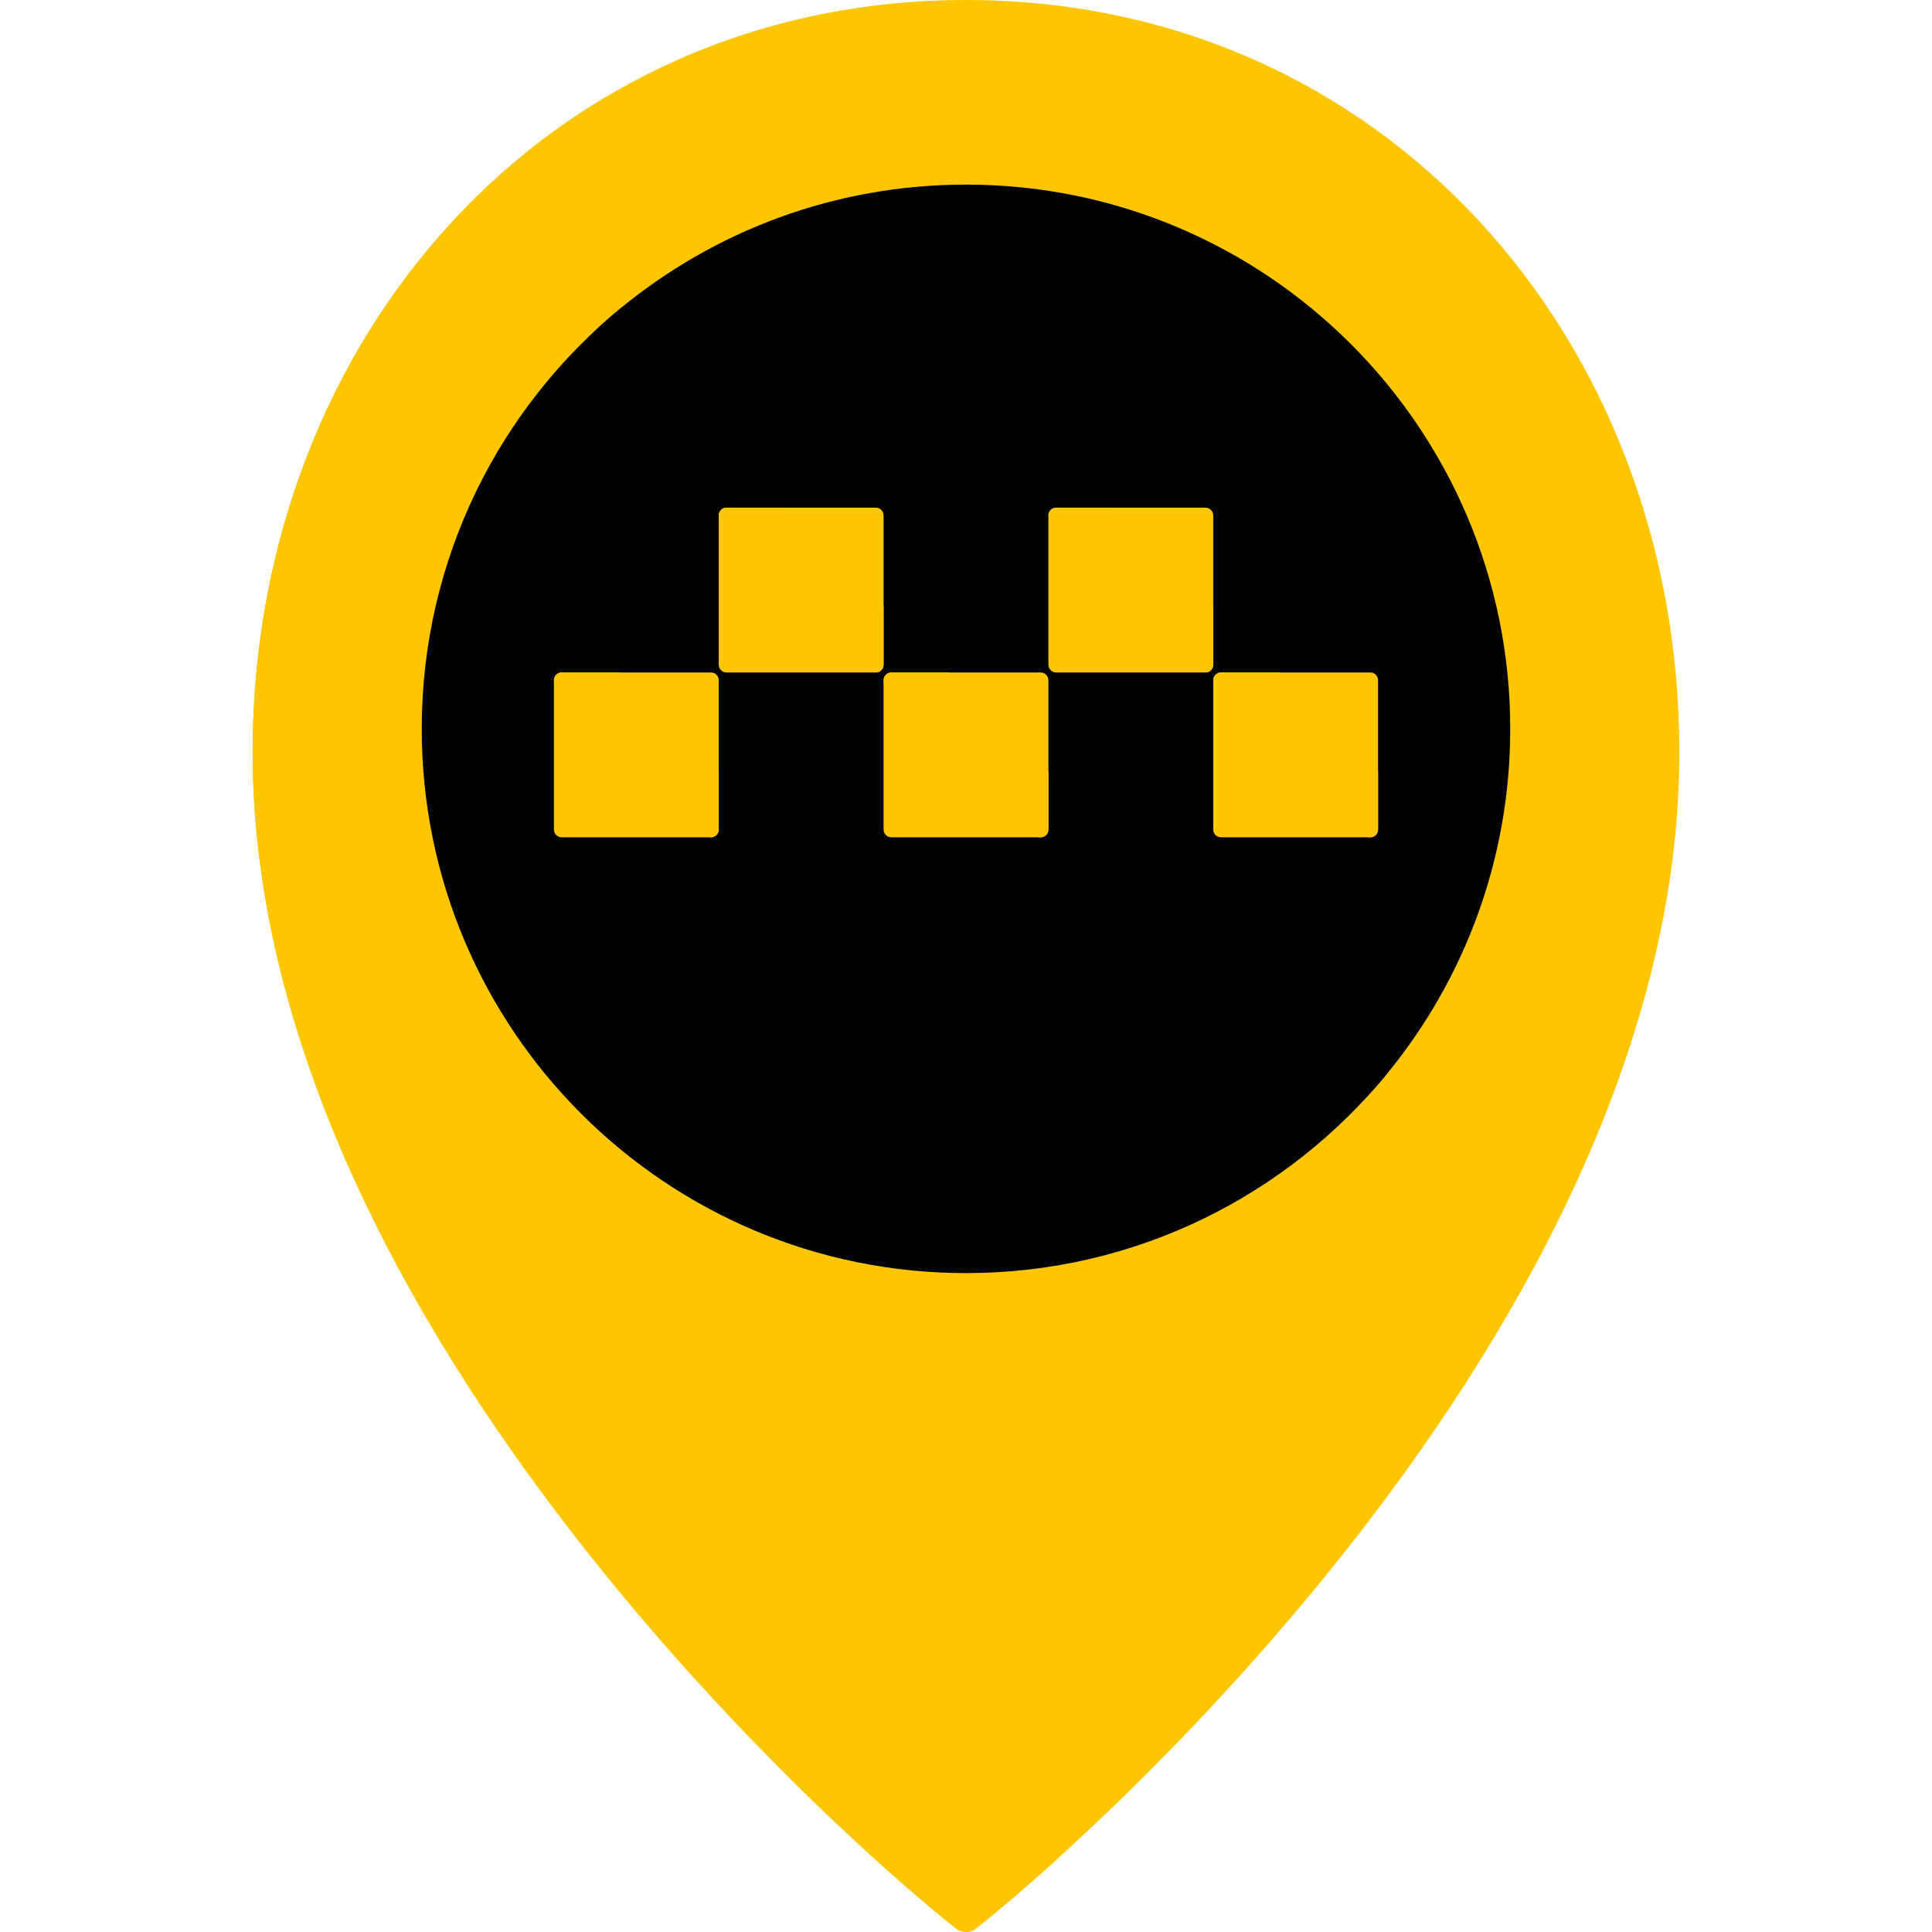 <?xml version="1.0"?>
<svg xmlns="http://www.w3.org/2000/svg" xmlns:xlink="http://www.w3.org/1999/xlink" xmlns:svgjs="http://svgjs.com/svgjs" version="1.1" width="512" height="512" x="0" y="0" viewBox="0 0 496.977 496.977" style="enable-background:new 0 0 512 512" xml:space="preserve" class=""><g><g xmlns="http://www.w3.org/2000/svg"><path d="m64.988 193.5c0-106.867 76.633-193.5 183.5-193.5s183.5 86.633 183.5 193.5c0 148.924-158.688 285.334-181.061 302.638-1.441 1.115-3.437 1.115-4.878 0-22.373-17.304-181.061-153.714-181.061-302.638" fill="#fdc601" data-original="#f5de46" style="" class=""/><path d="m271.608 478.507c-9.69 8.76-17.02 14.79-20.68 17.63-1.44 1.12-3.44 1.12-4.88 0-22.37-17.3-181.06-153.71-181.06-302.64 0-72.36 35.14-135.45 91.01-168.64-41.15 35.47-66.01 89.77-66.01 150.64 0 148.93 158.69 285.34 181.06 302.64.18.14.37.26.56.37z" fill="#fdc601" data-original="#f3d332" style="" class=""/><g><path d="m388.488 187.487c0 33.566-11.813 64.374-31.508 88.491-25.673 31.437-61.738 42.508-105.492 42.508-77.32 0-137-54.68-137-132 0-43.492 13.832-81.353 44.947-107.031 24.2-19.972 55.226-31.969 89.053-31.969 77.32.001 140 62.681 140 140.001z" fill="#000000" data-original="#5d748a" style="" class=""/></g><g><path d="m356.978 275.977c-25.67 31.44-64.73 51.51-108.49 51.51-77.32 0-140-62.68-140-140 0-43.76 20.07-82.82 51.51-108.49-19.7 24.12-31.51 54.93-31.51 88.49 0 77.32 62.68 140 140 140 33.56 0 64.37-11.81 88.49-31.51z" fill="#000000" data-original="#3f597d" style="" class=""/></g><g><g fill="#f5de46"><path d="m182.888 215.387-34.549-5.049c-1.105 0-2-.895-2-2l-3.851-33.351c0-1.105.895-2 2-2h38.4c1.105 0 2 .895 2 2v38.4c0 1.104-.895 2-2 2z" fill="#fdc601" data-original="#f5de46" style="" class=""/><path d="m352.488 215.387-33.936-3.857c-1.105 0-2-.895-2-2l-4.464-34.543c0-1.105.895-2 2-2h38.4c1.105 0 2 .895 2 2v38.4c0 1.104-.895 2-2 2z" fill="#fdc601" data-original="#f5de46" style="" class=""/><path d="m225.288 172.987-33.374-4.691c-1.105 0-2-.895-2-2l-5.026-33.709c0-1.105.895-2 2-2h38.4c1.105 0 2 .895 2 2v38.4c0 1.104-.895 2-2 2z" fill="#fdc601" data-original="#f5de46" style="" class=""/><path d="m310.088 172.987-34.43-5.372c-1.105 0-2-.895-2-2l-3.97-33.028c0-1.105.895-2 2-2h38.4c1.105 0 2 .895 2 2v38.4c0 1.104-.895 2-2 2z" fill="#fdc601" data-original="#f5de46" style="" class=""/></g><path d="m227.288 155.987v15c0 1.1-.9 2-2 2h-38.4c-1.1 0-2-.9-2-2v-38.4c0-1.1.9-2 2-2h15v23.4c0 1.1.9 2 2 2z" fill="#fdc601" data-original="#f3d332" style="" class=""/><path d="m312.088 155.987v15c0 1.1-.9 2-2 2h-38.4c-1.1 0-2-.9-2-2v-38.4c0-1.1.9-2 2-2h15v23.4c0 1.1.9 2 2 2z" fill="#fdc601" data-original="#f3d332" style="" class=""/><path d="m267.688 215.387-34.955-3.857c-1.105 0-2-.895-2-2l-3.445-34.543c0-1.105.895-2 2-2h38.4c1.105 0 2 .895 2 2v38.4c0 1.104-.895 2-2 2z" fill="#fdc601" data-original="#f5de46" style="" class=""/><path d="m184.888 198.387v15c0 1.1-.9 2-2 2h-38.4c-1.1 0-2-.9-2-2v-38.4c0-1.1.9-2 2-2h15v23.4c0 1.1.9 2 2 2z" fill="#fdc601" data-original="#f3d332" style="" class=""/><path d="m354.488 198.387v15c0 1.1-.9 2-2 2h-38.4c-1.1 0-2-.9-2-2v-38.4c0-1.1.9-2 2-2h15v23.4c0 1.1.9 2 2 2z" fill="#fdc601" data-original="#f3d332" style="" class=""/><path d="m269.688 198.387v15c0 1.1-.9 2-2 2h-38.4c-1.1 0-2-.9-2-2v-38.4c0-1.1.9-2 2-2h15v23.4c0 1.1.9 2 2 2z" fill="#fdc601" data-original="#f3d332" style="" class=""/></g></g></g></svg>
